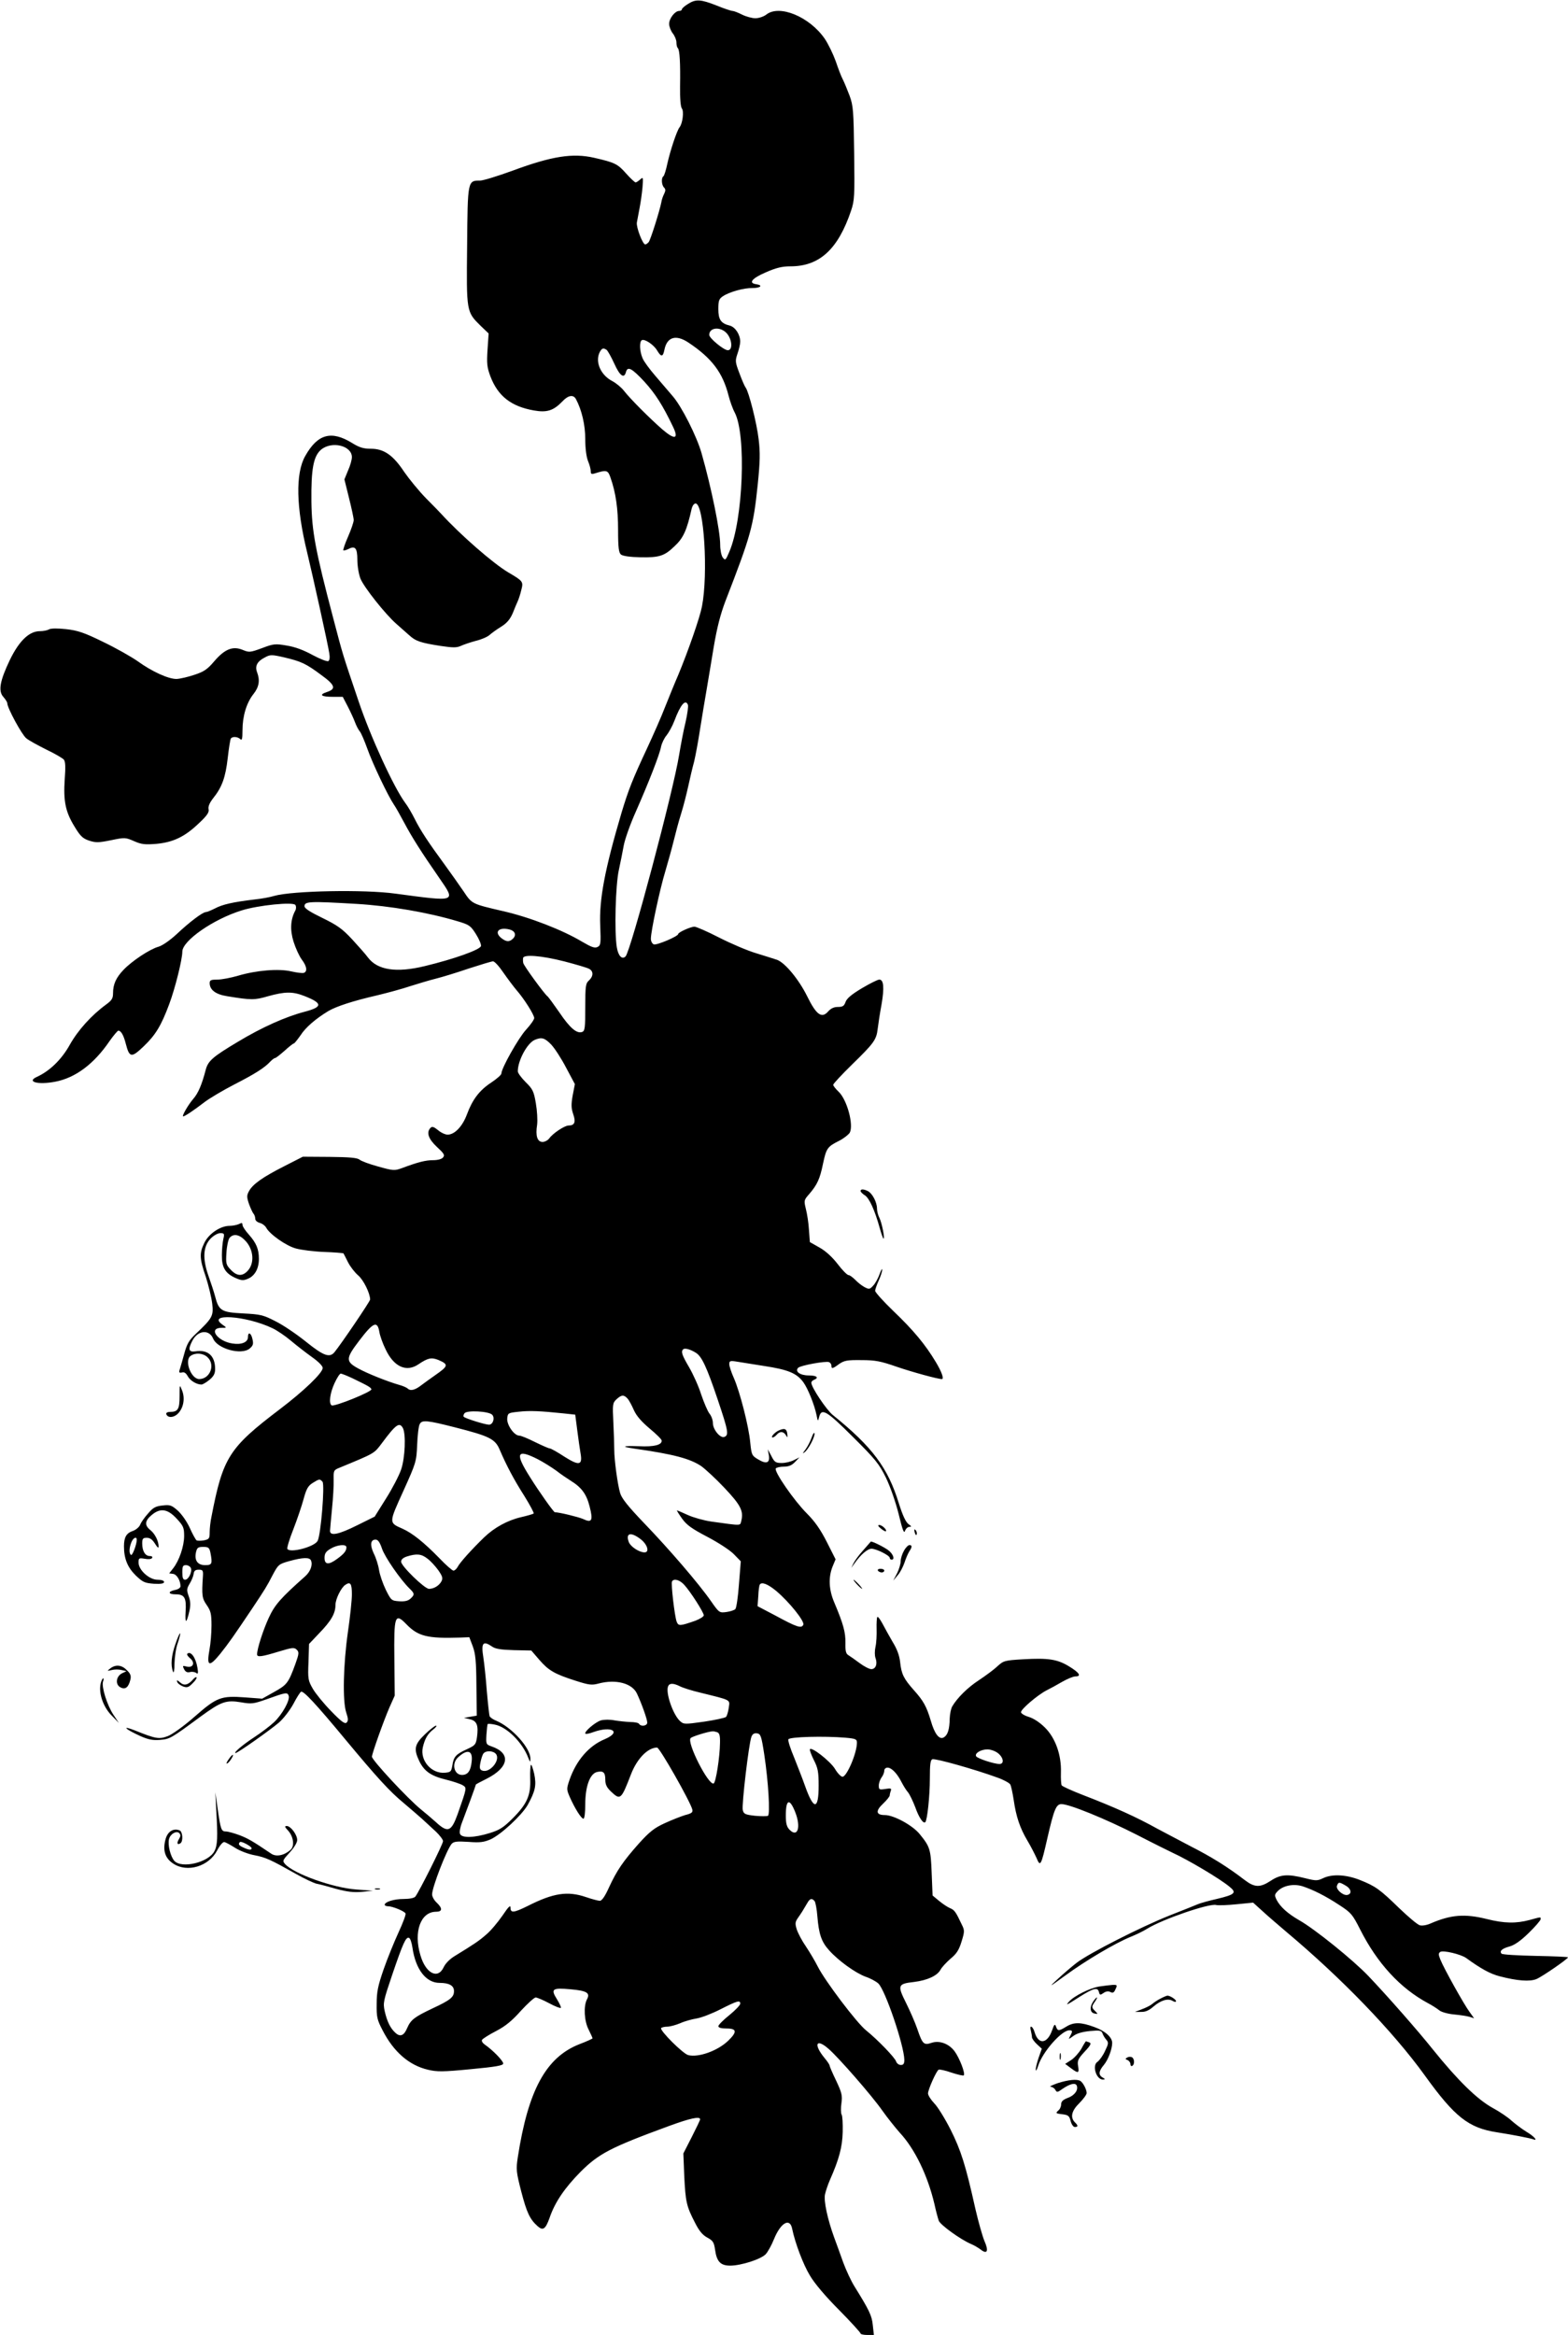 <?xml version="1.0" standalone="no"?>
<!DOCTYPE svg PUBLIC "-//W3C//DTD SVG 20010904//EN"
 "http://www.w3.org/TR/2001/REC-SVG-20010904/DTD/svg10.dtd">
<svg version="1.0" xmlns="http://www.w3.org/2000/svg"
 width="860pt" height="1280pt" viewBox="0 0 860 1280"
 preserveAspectRatio="xMidYMid meet">
<g transform="translate(0,1280) scale(0.1,-0.1)"
fill="#000000" stroke="none">
<path d="M3773 12778 c-18 -11 -33 -24 -33 -29 0 -5 -7 -9 -15 -9 -23 0 -55
-41 -55 -71 0 -14 9 -38 20 -52 11 -14 20 -36 20 -49 0 -14 3 -28 8 -32 10
-11 14 -82 12 -209 -1 -68 3 -113 10 -122 12 -15 4 -82 -13 -103 -15 -19 -51
-128 -67 -200 -7 -34 -17 -65 -21 -68 -13 -8 -11 -48 3 -62 9 -9 9 -17 1 -34
-7 -13 -14 -34 -16 -48 -9 -46 -59 -205 -69 -217 -6 -7 -14 -13 -19 -13 -14 0
-50 94 -46 120 3 14 9 50 15 80 6 30 13 81 16 113 4 56 4 58 -13 43 -10 -9
-21 -16 -25 -16 -4 0 -28 22 -52 49 -47 53 -62 60 -175 86 -118 27 -232 9
-446 -70 -82 -30 -163 -55 -180 -55 -68 0 -68 1 -71 -357 -4 -365 -4 -362 75
-440 l43 -41 -6 -89 c-5 -76 -3 -96 16 -147 41 -107 113 -164 238 -186 72 -13
108 -1 157 50 32 34 60 38 74 12 32 -60 51 -142 51 -219 0 -52 6 -97 15 -120
8 -19 15 -44 15 -55 0 -17 4 -19 23 -13 64 20 71 18 85 -22 30 -85 42 -173 42
-289 0 -97 4 -125 16 -134 9 -8 50 -14 107 -15 102 -2 131 7 185 59 50 46 69
88 96 209 4 15 13 27 21 27 46 0 70 -386 35 -565 -12 -62 -76 -245 -130 -375
-18 -41 -50 -120 -72 -175 -21 -55 -66 -156 -98 -225 -81 -173 -103 -229 -141
-355 -92 -311 -123 -475 -117 -618 4 -98 3 -109 -14 -118 -16 -8 -33 -2 -86
29 -107 64 -287 134 -432 167 -172 40 -171 39 -217 108 -23 34 -70 100 -104
147 -91 124 -133 188 -164 250 -15 30 -38 70 -52 88 -62 83 -190 361 -256 557
-91 269 -84 246 -139 455 -99 375 -118 480 -120 640 -2 179 11 249 53 285 59
49 169 22 169 -41 0 -14 -9 -47 -21 -73 l-20 -49 25 -101 c14 -56 26 -111 26
-122 0 -11 -14 -52 -31 -91 -17 -38 -28 -72 -26 -75 3 -2 15 1 27 7 38 20 50
6 50 -59 0 -34 8 -80 17 -103 19 -47 137 -196 198 -249 21 -19 52 -46 69 -61
36 -33 63 -42 173 -59 67 -10 88 -10 110 0 15 7 53 20 83 28 30 7 64 22 75 32
11 10 40 31 63 45 32 20 49 40 64 74 10 26 23 56 28 67 5 11 14 38 19 60 12
46 11 49 -71 97 -83 49 -264 207 -368 321 -6 7 -43 45 -83 85 -39 40 -93 106
-120 145 -61 92 -111 127 -183 127 -41 0 -63 7 -102 31 -115 71 -190 50 -258
-71 -54 -95 -50 -281 11 -530 29 -120 114 -503 121 -551 4 -22 2 -39 -5 -43
-6 -4 -45 11 -86 33 -49 27 -97 45 -142 52 -63 11 -73 10 -136 -14 -65 -24
-71 -24 -105 -10 -55 23 -99 5 -156 -61 -38 -45 -57 -58 -109 -75 -35 -12 -79
-22 -98 -23 -44 -1 -135 40 -215 98 -36 25 -121 73 -190 106 -102 50 -138 62
-201 69 -47 5 -82 5 -94 -1 -10 -6 -32 -10 -50 -10 -59 0 -114 -53 -165 -158
-55 -115 -65 -171 -35 -203 11 -13 21 -28 21 -34 0 -26 80 -173 104 -192 14
-12 64 -39 110 -62 46 -22 89 -47 96 -55 9 -11 10 -41 5 -108 -8 -119 4 -178
53 -258 32 -53 45 -66 80 -78 37 -12 52 -12 121 2 76 16 80 15 126 -5 41 -18
59 -20 123 -15 93 9 156 39 234 114 45 42 56 60 52 76 -3 15 5 34 25 60 49 61
68 115 80 220 6 54 14 103 17 107 8 13 38 11 52 -3 9 -9 12 1 12 48 0 78 22
151 60 199 31 39 37 75 20 120 -13 34 1 60 43 81 29 16 37 16 107 0 92 -22
117 -33 203 -97 76 -55 82 -76 29 -93 -45 -15 -30 -26 34 -26 l54 0 27 -52
c15 -29 33 -68 40 -87 7 -19 19 -42 26 -50 8 -9 26 -52 42 -96 28 -80 113
-258 145 -305 10 -14 35 -59 57 -100 42 -79 91 -157 193 -304 91 -132 96 -130
-240 -85 -171 24 -566 16 -665 -12 -22 -7 -71 -16 -110 -20 -117 -14 -175 -27
-216 -49 -22 -11 -44 -20 -50 -20 -17 0 -89 -54 -159 -120 -39 -36 -80 -64
-101 -70 -47 -13 -144 -77 -191 -126 -42 -44 -58 -80 -58 -129 0 -28 -7 -39
-37 -61 -81 -59 -155 -141 -200 -221 -45 -81 -110 -144 -180 -176 -60 -27 4
-45 99 -27 112 21 214 98 299 223 22 31 44 57 48 57 15 0 29 -25 41 -72 20
-77 31 -78 98 -14 65 62 96 113 140 231 33 88 72 246 72 288 0 60 170 178 325
226 92 29 284 48 295 30 5 -7 5 -20 0 -30 -27 -49 -30 -107 -10 -171 11 -35
31 -79 45 -98 28 -37 32 -65 12 -73 -8 -3 -39 1 -70 8 -68 16 -191 6 -292 -24
-38 -11 -89 -21 -112 -21 -35 0 -43 -3 -43 -19 0 -37 32 -62 95 -72 135 -22
150 -22 226 0 94 26 135 26 201 0 98 -39 98 -59 0 -85 -104 -27 -235 -85 -369
-166 -134 -80 -161 -103 -174 -150 -22 -85 -42 -131 -69 -162 -27 -31 -65 -96
-55 -96 8 0 58 33 115 77 30 23 105 67 165 98 113 58 166 91 198 126 10 10 21
19 26 19 4 0 27 18 52 40 24 22 47 40 51 40 3 0 19 20 36 44 28 44 83 91 152
133 44 26 135 56 270 87 58 14 139 36 180 50 41 13 104 32 140 41 36 9 118 34
182 56 65 21 124 39 132 39 9 0 34 -28 57 -62 23 -33 56 -77 73 -97 41 -47 96
-134 96 -152 0 -8 -20 -37 -45 -64 -42 -46 -135 -211 -135 -240 0 -7 -25 -29
-55 -49 -66 -43 -104 -94 -134 -175 -24 -65 -67 -111 -106 -111 -13 0 -37 11
-53 25 -22 18 -32 21 -40 13 -25 -25 -13 -61 34 -105 39 -36 45 -45 34 -58 -7
-9 -29 -15 -55 -15 -40 0 -81 -10 -172 -44 -39 -14 -46 -14 -128 9 -48 13 -94
30 -103 38 -13 10 -53 14 -164 15 l-147 1 -104 -53 c-116 -59 -172 -98 -192
-137 -12 -22 -12 -32 1 -70 9 -24 20 -48 25 -53 5 -6 9 -18 9 -27 0 -10 11
-19 25 -23 13 -3 29 -15 35 -26 19 -36 110 -100 163 -114 29 -8 98 -17 155
-19 56 -2 104 -6 106 -8 1 -2 13 -24 25 -49 13 -25 38 -57 56 -72 29 -25 65
-98 65 -132 0 -10 -159 -244 -195 -288 -27 -33 -60 -21 -157 57 -51 41 -126
92 -167 112 -68 35 -82 38 -178 43 -119 6 -133 15 -153 93 -6 23 -23 75 -37
114 -33 94 -29 160 12 203 17 17 39 30 53 30 22 0 24 -3 17 -32 -4 -18 -8 -58
-8 -88 -1 -67 18 -100 73 -125 34 -15 44 -16 70 -5 38 16 60 56 60 109 0 53
-14 87 -55 133 -19 21 -35 45 -35 53 0 12 -4 13 -19 5 -11 -5 -34 -10 -52 -10
-50 0 -114 -43 -138 -93 -28 -57 -27 -86 8 -187 15 -47 31 -113 35 -146 8 -69
1 -80 -92 -168 -35 -33 -47 -54 -61 -106 -10 -36 -21 -75 -25 -87 -6 -17 -3
-20 12 -17 12 4 22 -3 31 -19 13 -25 49 -47 76 -47 7 0 27 12 44 26 23 19 31
34 31 59 0 72 -39 108 -108 97 -37 -5 -42 10 -17 58 30 58 92 64 114 12 23
-56 154 -92 200 -55 19 16 22 25 16 51 -7 35 -25 44 -25 12 0 -28 -35 -43 -85
-35 -82 12 -134 84 -62 86 32 0 32 0 9 16 -94 65 125 52 272 -18 24 -11 70
-42 102 -69 32 -27 85 -68 116 -90 34 -24 58 -48 58 -59 0 -27 -103 -126 -235
-226 -279 -212 -312 -263 -375 -589 -6 -27 -10 -66 -10 -86 0 -34 -3 -38 -31
-44 -17 -3 -36 -3 -41 0 -5 4 -22 34 -37 68 -16 35 -44 75 -66 95 -34 30 -43
33 -84 28 -38 -4 -52 -12 -79 -44 -19 -21 -38 -48 -43 -61 -5 -13 -23 -28 -39
-34 -37 -12 -50 -35 -50 -85 0 -68 20 -116 65 -160 39 -37 49 -41 99 -45 40
-2 56 1 56 10 0 7 -14 12 -36 12 -45 0 -104 53 -104 94 0 25 2 26 34 21 20 -4
36 -2 40 4 4 7 -1 11 -13 11 -25 0 -41 28 -41 69 0 26 4 31 25 31 18 0 31 -10
45 -32 13 -21 20 -27 20 -16 0 30 -20 70 -45 90 -33 26 -31 51 6 82 48 41 88
35 138 -19 37 -40 41 -50 41 -95 0 -56 -27 -135 -60 -177 l-22 -28 22 -3 c20
-3 40 -37 40 -68 0 -8 -13 -17 -30 -20 -41 -9 -38 -24 4 -24 48 0 59 -19 54
-95 -4 -69 5 -67 21 4 7 32 6 53 -4 81 -12 33 -11 41 5 68 10 16 20 40 22 53
2 18 9 24 28 24 22 0 25 -4 23 -35 -7 -106 -5 -122 21 -159 22 -32 26 -48 26
-112 0 -42 -5 -101 -11 -132 -17 -93 -2 -98 59 -23 47 59 73 96 177 251 68
102 80 121 110 180 31 58 34 61 91 77 76 21 113 22 120 3 10 -25 -4 -61 -32
-86 -134 -119 -167 -156 -200 -228 -31 -67 -64 -170 -64 -200 0 -17 26 -13
118 15 76 23 86 24 100 10 13 -13 12 -22 -8 -78 -38 -104 -46 -114 -116 -153
l-66 -37 -93 7 c-133 10 -156 1 -278 -106 -58 -51 -121 -96 -146 -106 -48 -18
-65 -16 -181 31 -77 30 -54 7 30 -31 43 -19 67 -24 107 -21 55 5 58 6 222 127
114 83 140 93 224 79 57 -10 68 -8 137 16 108 39 116 40 123 21 10 -23 -35
-104 -80 -146 -21 -20 -70 -57 -108 -82 -63 -41 -117 -87 -103 -87 12 0 194
129 239 168 25 22 60 68 78 101 17 33 36 63 42 67 13 7 82 -67 246 -265 173
-208 241 -282 316 -344 34 -29 80 -68 101 -87 21 -19 55 -51 77 -71 21 -20 39
-44 39 -52 0 -16 -132 -279 -152 -304 -6 -8 -33 -13 -64 -13 -53 0 -104 -16
-104 -32 0 -4 8 -8 19 -8 23 0 88 -26 95 -39 4 -5 -14 -52 -38 -104 -24 -52
-61 -143 -82 -203 -31 -90 -38 -123 -38 -189 -1 -72 2 -87 33 -146 60 -117
145 -191 248 -215 50 -12 82 -12 236 3 138 13 177 20 177 31 0 15 -58 74 -100
103 -13 9 -20 20 -16 27 4 6 38 28 77 48 52 27 88 57 136 111 37 40 73 73 81
73 8 0 41 -14 73 -31 33 -18 62 -29 65 -26 3 3 -7 24 -21 47 -36 57 -26 64 74
55 90 -8 110 -20 90 -56 -19 -37 -15 -119 10 -166 11 -23 21 -44 21 -47 0 -2
-32 -17 -72 -32 -183 -72 -281 -251 -338 -620 -10 -66 -9 -79 19 -188 30 -115
47 -152 90 -190 29 -26 43 -16 65 45 29 86 83 165 170 253 100 100 165 134
484 251 117 43 172 55 172 37 0 -4 -21 -48 -46 -97 l-46 -90 5 -125 c7 -140
12 -164 58 -253 23 -46 42 -69 68 -83 31 -17 37 -25 43 -67 9 -65 30 -87 83
-87 59 0 169 35 195 63 11 12 32 49 45 82 37 91 88 120 100 56 16 -77 60 -194
97 -255 25 -43 87 -116 160 -189 65 -66 118 -124 118 -129 0 -4 16 -8 36 -8
l37 0 -6 54 c-5 52 -19 81 -101 213 -18 29 -45 87 -61 130 -15 43 -38 105 -50
138 -36 99 -58 200 -50 236 4 18 16 54 27 79 50 113 68 180 70 262 1 46 -1 89
-6 96 -4 7 -5 35 -1 62 6 43 2 58 -29 124 -20 41 -36 79 -36 83 0 5 -13 24
-29 43 -61 75 -44 108 24 48 56 -49 237 -256 295 -339 29 -41 72 -94 94 -119
84 -90 154 -236 191 -392 8 -37 19 -78 24 -92 9 -23 118 -102 176 -127 17 -7
41 -21 54 -31 36 -28 45 -8 20 48 -11 27 -33 105 -49 174 -54 243 -80 323
-136 435 -31 61 -71 126 -90 145 -19 20 -34 44 -34 54 0 21 45 122 58 130 5 3
37 -4 71 -16 34 -11 64 -18 67 -15 10 10 -24 97 -51 133 -32 42 -84 60 -127
45 -41 -14 -49 -6 -77 77 -12 35 -40 99 -62 143 -48 96 -45 104 44 114 73 9
128 34 146 68 7 13 32 40 55 60 33 27 46 48 60 94 17 55 17 61 1 93 -33 70
-40 80 -65 90 -14 6 -41 24 -60 40 l-35 29 -5 123 c-5 131 -9 144 -66 214 -39
48 -142 104 -191 104 -49 0 -52 23 -9 63 20 19 36 39 36 45 0 6 3 17 6 26 5
12 -1 14 -30 9 -33 -5 -36 -4 -36 19 0 13 7 33 15 44 8 10 15 27 15 37 0 10 8
17 18 17 22 0 53 -32 77 -80 10 -19 25 -44 35 -55 9 -11 27 -48 40 -82 20 -57
44 -92 55 -82 11 11 25 145 25 237 0 80 3 104 14 108 15 6 235 -56 355 -100
35 -12 67 -30 72 -38 5 -9 13 -47 19 -86 13 -90 34 -153 75 -222 18 -30 40
-73 50 -95 21 -51 25 -44 60 110 36 157 48 185 77 185 44 0 242 -81 413 -168
93 -48 182 -92 195 -98 84 -38 263 -144 315 -188 39 -32 29 -42 -72 -66 -44
-10 -91 -23 -104 -29 -13 -6 -82 -33 -153 -61 -156 -62 -442 -207 -511 -260
-27 -21 -75 -62 -105 -90 -51 -47 -47 -45 45 22 111 81 270 175 355 210 30 12
72 32 92 45 84 52 340 140 378 130 12 -3 63 -1 112 4 l91 9 52 -47 c29 -27 88
-77 130 -113 303 -254 585 -546 758 -785 166 -231 242 -290 397 -314 90 -14
180 -32 198 -38 30 -12 8 15 -36 41 -26 16 -63 44 -82 61 -19 18 -65 49 -102
69 -86 47 -192 151 -329 321 -82 103 -252 296 -354 403 -83 87 -293 257 -380
306 -61 35 -102 72 -122 109 -13 26 -13 31 3 48 29 32 87 44 137 29 58 -19
125 -52 204 -104 63 -41 71 -50 113 -133 94 -186 220 -322 370 -403 25 -13 54
-32 65 -41 11 -9 47 -19 80 -22 33 -3 71 -9 85 -13 l25 -8 -25 35 c-30 40
-141 239 -160 287 -11 27 -11 35 0 42 16 10 113 -13 142 -34 80 -58 132 -87
184 -100 96 -25 165 -30 201 -15 33 14 172 110 173 119 0 3 -80 6 -178 8 -97
2 -181 7 -186 12 -14 14 3 29 45 40 27 8 60 31 104 74 36 35 65 69 65 75 0 13
6 14 -60 -4 -74 -20 -140 -19 -235 5 -121 30 -197 24 -308 -24 -22 -10 -48
-14 -60 -10 -12 3 -62 45 -112 93 -108 105 -131 121 -216 155 -76 30 -152 34
-202 10 -32 -15 -39 -15 -99 0 -96 24 -135 21 -188 -14 -58 -38 -88 -38 -142
3 -95 73 -184 128 -296 185 -64 34 -146 77 -182 96 -117 65 -234 118 -413 187
-59 23 -110 46 -114 52 -3 5 -5 37 -4 71 3 95 -30 188 -87 245 -29 29 -63 51
-89 59 -24 7 -43 19 -43 26 0 17 91 94 139 119 20 10 59 31 86 47 28 16 61 30
73 30 36 0 22 21 -36 56 -63 38 -112 46 -250 38 -103 -6 -108 -8 -142 -39 -19
-18 -64 -51 -100 -75 -62 -40 -120 -98 -147 -144 -7 -12 -13 -41 -14 -66 -1
-61 -11 -91 -32 -104 -25 -15 -51 18 -72 92 -23 77 -40 108 -92 166 -56 63
-69 88 -76 155 -4 37 -18 73 -41 110 -18 31 -43 76 -55 99 -13 24 -25 41 -29
38 -3 -4 -5 -33 -4 -66 1 -32 -1 -76 -6 -97 -5 -22 -5 -49 0 -62 12 -33 1 -61
-23 -61 -11 0 -40 15 -64 33 -23 17 -51 37 -61 43 -14 8 -18 22 -17 68 1 57
-11 103 -61 221 -30 70 -33 137 -10 196 l17 41 -48 95 c-35 69 -66 113 -110
157 -69 69 -180 229 -170 246 3 5 23 10 44 10 27 0 44 7 62 26 l24 25 -30 -15
c-17 -9 -47 -16 -67 -16 -33 0 -40 4 -57 38 l-20 37 6 -32 c7 -43 -13 -51 -59
-23 -34 20 -36 24 -43 92 -8 89 -57 279 -90 354 -14 31 -25 65 -25 76 0 17 5
19 33 15 17 -3 88 -14 157 -25 133 -20 180 -40 216 -89 25 -34 61 -124 72
-178 8 -39 8 -39 15 -12 13 50 41 34 186 -111 122 -121 143 -147 180 -222 24
-50 53 -132 70 -200 21 -87 29 -109 35 -92 4 12 15 22 24 22 13 0 12 3 -5 15
-15 11 -32 47 -53 114 -60 195 -145 309 -362 484 -35 28 -118 152 -118 177 0
6 7 13 15 16 29 12 14 24 -29 24 -48 0 -78 22 -58 42 13 13 150 38 169 31 7
-3 13 -11 13 -19 0 -19 7 -18 43 9 28 19 44 22 122 21 77 0 106 -6 195 -37 85
-29 224 -67 246 -67 13 0 -1 40 -33 93 -58 97 -124 176 -233 280 -55 53 -100
103 -100 111 0 7 9 33 20 57 11 24 19 51 19 59 0 8 -7 -3 -15 -26 -8 -22 -24
-51 -35 -62 -18 -20 -22 -21 -47 -8 -15 8 -38 26 -51 40 -14 14 -30 26 -37 26
-7 0 -34 27 -59 60 -30 39 -66 72 -100 91 l-53 30 -5 67 c-2 37 -10 88 -17
115 -11 46 -11 48 19 82 43 50 58 82 75 165 18 85 24 94 88 126 26 13 52 34
59 45 22 43 -15 180 -61 224 -17 16 -30 33 -30 38 0 6 46 55 103 111 121 118
134 136 141 196 3 25 12 85 21 133 16 93 12 137 -12 137 -9 0 -51 -21 -95 -47
-57 -34 -83 -56 -90 -75 -8 -23 -16 -28 -42 -28 -22 0 -39 -8 -54 -25 -35 -40
-65 -18 -115 84 -45 91 -120 182 -164 199 -16 5 -67 22 -114 36 -48 14 -139
53 -204 86 -64 33 -126 60 -136 60 -21 0 -89 -31 -89 -40 0 -13 -119 -63 -134
-57 -9 4 -16 17 -16 31 0 41 49 271 79 369 15 51 36 126 46 167 10 41 28 109
41 150 13 41 30 109 39 150 9 41 23 102 32 134 8 33 23 114 33 180 11 67 26
162 35 211 8 50 27 158 40 240 18 106 37 179 64 250 140 361 153 408 177 638
13 127 14 176 5 250 -10 87 -54 260 -71 282 -5 6 -20 40 -34 78 -24 63 -24 69
-11 108 8 23 15 52 15 66 0 39 -27 80 -57 88 -49 12 -63 33 -63 91 0 46 4 56
25 70 36 24 115 46 163 45 44 0 59 15 20 21 -45 6 -24 32 52 65 57 25 90 33
136 33 159 0 261 94 332 305 19 56 20 81 17 315 -3 233 -5 260 -25 315 -12 32
-29 73 -37 89 -9 16 -26 62 -39 100 -14 39 -41 95 -60 123 -83 121 -249 190
-321 133 -14 -11 -41 -20 -60 -20 -18 0 -51 9 -73 20 -22 11 -45 20 -52 20 -7
0 -47 13 -88 30 -87 34 -113 36 -157 8z m212 -1804 c31 -34 35 -94 7 -94 -22
0 -102 66 -102 84 0 41 60 47 95 10z m-209 -52 c129 -86 188 -165 220 -291 8
-31 23 -73 34 -93 64 -123 46 -587 -30 -763 -20 -47 -22 -49 -36 -31 -8 11
-14 42 -14 70 0 76 -48 311 -102 501 -26 92 -109 257 -159 314 -21 25 -64 75
-95 111 -31 36 -63 79 -70 97 -16 38 -18 89 -4 98 15 9 65 -24 84 -56 22 -37
32 -37 40 3 14 71 63 86 132 40z m-449 -40 c6 -4 25 -38 42 -75 30 -67 54 -85
64 -47 9 34 32 22 101 -52 61 -67 101 -130 157 -247 33 -68 11 -74 -57 -16
-69 60 -178 169 -212 213 -14 18 -43 42 -64 53 -64 33 -96 107 -68 160 12 21
19 23 37 11z m446 -1946 c3 -8 -3 -51 -13 -95 -11 -44 -26 -124 -35 -178 -31
-196 -266 -1078 -294 -1106 -19 -19 -40 2 -48 50 -14 86 -7 341 11 423 9 41
21 102 27 135 6 33 35 116 66 185 71 161 131 314 139 358 4 18 17 46 30 61 12
15 32 51 43 80 33 88 61 121 74 87z m-1818 -1091 c185 -11 393 -47 554 -95 64
-19 72 -24 101 -70 17 -27 30 -57 28 -66 -4 -20 -146 -71 -308 -110 -156 -38
-259 -22 -311 46 -13 18 -53 63 -88 101 -54 58 -81 77 -163 117 -66 32 -98 52
-98 64 0 27 28 28 285 13z m842 -141 c28 -8 36 -30 17 -49 -20 -20 -37 -19
-65 3 -41 34 -12 62 48 46z m297 -174 c65 -17 127 -35 137 -41 25 -13 24 -41
-1 -64 -18 -16 -20 -31 -20 -147 0 -111 -2 -130 -17 -135 -29 -11 -67 21 -125
107 -32 46 -61 86 -66 89 -16 12 -131 169 -132 182 -2 8 -2 20 -1 27 2 21 99
14 225 -18z m-71 -456 c19 -20 56 -77 82 -127 l48 -90 -12 -62 c-9 -51 -8 -70
3 -103 15 -43 8 -62 -26 -62 -21 0 -86 -43 -105 -70 -8 -11 -25 -20 -37 -20
-29 0 -40 33 -30 95 3 24 0 77 -7 117 -11 65 -17 78 -56 116 -24 24 -43 50
-43 59 0 59 52 156 94 173 37 15 53 11 89 -26z m-1674 -1079 c43 -49 47 -122
9 -162 -29 -31 -59 -29 -92 6 -26 27 -28 34 -24 94 2 36 10 72 17 81 22 26 56
19 90 -19z m732 -498 c3 -19 18 -62 34 -94 45 -96 114 -127 180 -82 52 35 71
39 109 24 58 -25 56 -33 -19 -85 -20 -14 -52 -37 -72 -52 -37 -29 -62 -35 -78
-19 -6 5 -26 14 -45 19 -66 19 -171 61 -223 89 -72 39 -72 55 2 152 79 104
101 113 112 48z m1736 -113 c32 -20 59 -77 120 -258 58 -172 61 -193 36 -203
-22 -9 -63 40 -63 76 0 16 -8 39 -19 52 -10 13 -30 60 -45 104 -14 45 -44 111
-66 149 -40 68 -46 87 -33 99 8 9 40 0 70 -19z m-2679 -24 c44 -41 15 -119
-45 -120 -45 0 -83 101 -48 127 27 19 68 16 93 -7z m794 -115 c91 -44 101 -50
105 -61 4 -13 -204 -97 -218 -88 -17 10 -9 68 16 122 13 28 28 52 34 52 5 0
33 -11 63 -25z m1510 -112 c9 -10 24 -39 35 -64 14 -31 41 -62 86 -100 36 -30
66 -59 66 -66 2 -24 -41 -35 -124 -31 -91 3 -102 -2 -27 -13 218 -31 306 -55
368 -96 22 -16 80 -69 127 -119 89 -94 106 -127 93 -180 -8 -29 9 -29 -165 -5
-41 6 -98 22 -129 36 -30 14 -56 25 -59 25 -2 0 10 -20 28 -45 25 -35 53 -55
139 -100 59 -31 124 -73 145 -95 l38 -39 -10 -125 c-5 -70 -14 -131 -20 -137
-6 -6 -28 -13 -49 -16 -38 -5 -40 -4 -84 59 -68 98 -233 289 -367 428 -90 94
-124 137 -132 166 -14 48 -32 180 -32 237 0 23 -2 90 -5 149 -5 100 -4 107 17
127 28 26 41 26 61 4z m-743 -88 c17 -17 5 -55 -17 -55 -21 0 -129 34 -138 43
-4 3 -2 13 4 20 14 17 131 11 151 -8z m391 7 l65 -7 11 -85 c6 -47 14 -103 18
-126 12 -67 -7 -71 -89 -19 -38 25 -74 45 -80 45 -6 0 -42 16 -81 35 -38 19
-76 35 -86 35 -28 0 -69 59 -66 94 3 30 5 31 63 37 60 7 120 4 245 -9z m-593
-77 c188 -48 219 -63 244 -123 37 -86 77 -162 135 -253 31 -50 54 -93 51 -96
-4 -3 -34 -12 -69 -20 -74 -17 -147 -57 -203 -111 -70 -68 -131 -136 -144
-160 -6 -12 -17 -22 -24 -22 -6 0 -41 30 -77 68 -86 88 -149 138 -203 162 -75
33 -75 30 5 206 70 155 72 161 76 254 2 52 8 103 14 113 12 24 38 22 195 -18z
m-287 -4 c17 -34 12 -162 -10 -227 -11 -32 -48 -104 -83 -159 l-62 -99 -95
-47 c-102 -51 -150 -61 -150 -31 1 9 5 64 11 122 6 58 10 129 9 158 -1 51 0
53 32 66 196 81 189 77 232 134 78 105 97 118 116 83z m739 -170 c31 -16 77
-45 102 -63 24 -19 60 -43 79 -55 60 -37 87 -74 104 -142 20 -77 12 -91 -36
-68 -25 11 -131 37 -155 37 -6 0 -86 112 -137 194 -83 131 -72 155 43 97z
m-1180 -124 c13 -17 -9 -291 -27 -324 -18 -33 -151 -68 -166 -44 -3 5 11 53
33 108 21 54 46 128 56 165 15 55 24 72 49 88 37 23 40 24 55 7z m1744 -314
c38 -29 51 -73 22 -73 -29 0 -76 31 -86 56 -19 50 10 58 64 17z m-2763 -4 c0
-26 -24 -88 -31 -83 -12 7 -11 37 1 68 10 26 30 36 30 15z m1345 -48 c15 -46
101 -170 151 -219 29 -28 29 -34 5 -56 -13 -12 -32 -16 -62 -14 -42 3 -44 5
-73 63 -16 33 -33 82 -37 108 -4 27 -17 68 -29 91 -22 47 -18 76 10 76 13 0
23 -14 35 -49z m-195 7 c0 -20 -13 -36 -50 -63 -47 -35 -70 -33 -70 5 0 23 7
35 33 50 36 22 87 27 87 8z m-746 -29 c12 -62 9 -69 -29 -69 -41 0 -60 26 -50
71 6 25 11 29 40 29 28 0 33 -4 39 -31z m1190 -33 c18 -13 44 -42 60 -64 23
-33 26 -44 17 -61 -13 -24 -42 -41 -68 -41 -24 0 -153 125 -153 149 0 12 11
22 33 29 52 16 78 14 111 -12z m-1297 -52 c8 -21 -13 -64 -32 -64 -11 0 -15
11 -15 40 0 34 3 40 20 40 11 0 23 -7 27 -16z m2705 -91 c33 -35 108 -152 108
-168 0 -7 -21 -20 -47 -30 -84 -29 -92 -30 -102 -4 -11 31 -32 209 -25 220 10
17 41 9 66 -18z m-1822 -53 c0 -33 -10 -126 -22 -208 -25 -176 -30 -377 -9
-440 11 -33 12 -45 2 -55 -9 -9 -28 4 -85 63 -40 41 -85 96 -100 122 -26 45
-28 54 -24 147 l3 99 56 59 c66 68 89 109 89 155 0 32 31 95 54 110 28 19 36
7 36 -52z m2328 18 c72 -61 155 -165 148 -184 -9 -23 -36 -14 -152 49 l-99 52
4 55 c1 30 5 58 8 63 10 17 44 4 91 -35z m-2029 -182 c64 -66 115 -79 296 -73
l49 2 19 -50 c15 -41 19 -81 20 -215 l2 -165 -35 -6 -35 -6 33 -8 c38 -9 47
-34 38 -99 -6 -40 -10 -44 -55 -65 -60 -27 -73 -41 -80 -89 -6 -34 -9 -37 -41
-40 -74 -6 -137 67 -121 139 11 47 26 74 57 98 15 12 22 21 15 21 -6 0 -34
-22 -61 -48 -57 -55 -62 -80 -30 -147 27 -55 64 -81 147 -101 37 -9 78 -23 90
-30 24 -15 25 -11 -27 -159 -35 -97 -54 -104 -120 -43 -19 17 -55 48 -80 68
-71 57 -270 271 -270 290 0 17 65 199 96 270 l29 65 -2 199 c-3 240 3 257 66
192z m471 -123 c17 -12 48 -17 119 -19 l95 -2 44 -51 c51 -59 84 -78 200 -115
72 -23 88 -25 125 -15 94 25 183 2 210 -54 26 -55 57 -142 57 -160 0 -18 -34
-24 -45 -7 -3 6 -25 10 -48 10 -23 1 -62 5 -86 9 -24 5 -57 5 -75 0 -31 -9
-95 -64 -85 -73 3 -3 23 1 44 9 101 36 156 1 62 -39 -87 -36 -156 -116 -193
-222 -17 -50 -17 -53 1 -95 27 -61 63 -119 75 -119 6 0 10 34 10 79 0 97 25
167 64 177 35 8 46 -2 46 -43 0 -26 8 -42 31 -64 52 -49 56 -45 110 95 33 85
92 146 143 146 14 0 181 -294 193 -339 4 -16 -3 -22 -39 -31 -23 -7 -74 -27
-113 -45 -57 -26 -83 -47 -141 -111 -87 -98 -121 -148 -164 -241 -22 -49 -39
-73 -50 -73 -9 0 -43 9 -75 20 -102 35 -180 23 -322 -49 -75 -37 -93 -39 -93
-9 0 17 -11 6 -44 -43 -25 -36 -64 -83 -88 -103 -41 -36 -65 -52 -171 -117
-29 -17 -54 -42 -64 -64 -32 -67 -98 -33 -127 66 -39 129 1 239 86 239 35 0
36 19 3 50 -14 13 -25 33 -25 45 0 39 79 243 107 277 12 13 28 15 92 11 63 -5
85 -2 122 14 57 26 170 131 203 188 42 76 49 108 36 171 -7 30 -15 53 -18 49
-3 -3 -5 -37 -4 -75 4 -92 -18 -140 -96 -218 -51 -51 -72 -64 -127 -81 -84
-26 -153 -28 -162 -4 -4 9 1 37 11 62 19 49 76 204 76 208 0 2 27 16 59 32
123 62 135 140 28 177 -31 11 -32 12 -29 65 2 30 5 56 7 58 2 2 19 1 38 -3 66
-12 151 -96 184 -181 10 -26 12 -27 12 -7 2 58 -100 172 -187 209 -18 7 -35
19 -37 26 -2 7 -9 68 -15 137 -5 69 -14 152 -19 184 -13 81 -2 94 49 59z
m1029 -217 c15 -8 65 -24 112 -35 174 -43 162 -37 156 -83 -3 -22 -10 -45 -15
-50 -5 -5 -59 -17 -120 -26 -107 -15 -112 -15 -132 3 -38 34 -80 154 -66 190
7 19 29 19 65 1z m205 -252 c12 -5 16 -19 15 -58 -1 -80 -23 -219 -35 -223
-29 -10 -149 226 -126 249 9 9 93 35 119 37 6 1 18 -2 27 -5z m258 -124 c22
-145 33 -326 20 -334 -6 -3 -37 -3 -71 0 -54 6 -62 10 -67 31 -7 27 33 363 47
401 6 17 16 22 31 20 20 -3 24 -13 40 -118z m446 94 c55 -5 62 -8 62 -27 0
-58 -56 -187 -79 -187 -9 0 -28 20 -42 44 -26 42 -131 124 -137 106 -2 -4 8
-31 22 -59 22 -43 26 -64 26 -140 0 -134 -27 -135 -74 -3 -14 40 -42 111 -61
159 -20 47 -34 91 -31 98 5 14 196 19 314 9z m836 -85 c30 -24 35 -59 8 -59
-30 0 -121 30 -128 42 -10 16 25 38 62 38 17 0 43 -9 58 -21z m-2887 -45 c-5
-52 -21 -74 -53 -74 -44 0 -59 63 -21 97 51 47 81 37 74 -23z m133 41 c27 -33
-34 -107 -75 -91 -14 5 -16 14 -10 44 4 20 11 43 17 50 14 17 53 15 68 -3z
m1642 -320 c32 -82 13 -140 -31 -96 -16 16 -21 34 -21 79 0 90 21 96 52 17z
m3019 -402 c31 -18 35 -46 8 -51 -24 -4 -64 32 -56 51 8 21 12 21 48 0z
m-2913 -85 c5 -7 12 -44 15 -83 8 -97 22 -140 65 -187 51 -57 143 -123 199
-144 27 -9 58 -26 70 -37 38 -34 142 -341 143 -419 0 -21 -5 -28 -19 -28 -11
0 -22 8 -26 19 -6 21 -103 121 -164 170 -51 40 -227 273 -266 351 -15 30 -45
80 -65 110 -21 30 -43 72 -50 93 -10 33 -9 41 7 64 19 27 29 43 51 81 14 25
25 28 40 10z m-2206 -254 c17 -119 74 -194 149 -194 53 0 79 -15 79 -45 0 -33
-19 -49 -118 -95 -99 -47 -119 -62 -139 -108 -17 -41 -38 -50 -64 -26 -28 25
-46 62 -59 119 -10 45 -7 57 41 199 59 173 75 209 92 203 7 -2 15 -26 19 -53z
m1798 -308 c0 -8 -27 -36 -60 -63 -33 -26 -60 -54 -60 -60 0 -9 16 -13 45 -13
57 0 59 -19 8 -68 -58 -55 -162 -92 -218 -78 -29 7 -157 135 -149 148 3 4 18
8 33 8 16 0 48 9 72 19 24 11 65 22 90 26 25 4 83 26 130 50 93 47 109 52 109
31z"/>
<path d="M4720 6271 c0 -5 11 -16 24 -24 24 -16 54 -81 81 -179 9 -32 18 -58
21 -58 8 0 -9 85 -22 112 -8 15 -14 39 -14 53 0 34 -25 82 -49 95 -24 12 -41
13 -41 1z"/>
<path d="M985 5146 c0 -71 -9 -86 -53 -86 -14 0 -22 -5 -20 -12 8 -23 43 -20
66 5 29 31 38 83 20 126 -13 33 -13 33 -13 -33z"/>
<path d="M4275 4960 c-24 -9 -52 -40 -37 -40 5 0 15 7 22 15 17 20 37 19 50
-2 9 -16 10 -15 8 6 -3 28 -14 33 -43 21z"/>
<path d="M4451 4918 c-7 -20 -22 -49 -34 -65 -16 -21 -17 -24 -4 -14 23 18 59
89 54 104 -2 7 -9 -5 -16 -25z"/>
<path d="M4831 4421 c13 -11 26 -18 28 -15 7 7 -21 34 -36 34 -10 0 -8 -6 8
-19z"/>
<path d="M5017 4399 c4 -13 8 -18 11 -10 2 7 -1 18 -6 23 -8 8 -9 4 -5 -13z"/>
<path d="M4734 4301 c-23 -25 -46 -57 -53 -71 l-12 -25 18 25 c33 47 71 80 93
80 26 0 100 -37 100 -50 0 -6 5 -10 10 -10 18 0 11 26 -12 47 -18 17 -96 56
-102 52 0 -1 -20 -22 -42 -48z"/>
<path d="M4958 4299 c-10 -17 -18 -43 -18 -57 0 -15 -9 -45 -20 -67 l-21 -40
24 29 c14 15 30 47 38 70 7 22 19 50 26 61 16 24 17 35 1 35 -7 0 -21 -14 -30
-31z"/>
<path d="M4815 4190 c3 -5 13 -10 21 -10 8 0 14 5 14 10 0 6 -9 10 -21 10 -11
0 -17 -4 -14 -10z"/>
<path d="M4700 4115 c13 -14 26 -25 28 -25 3 0 -5 11 -18 25 -13 14 -26 25
-28 25 -3 0 5 -11 18 -25z"/>
<path d="M962 3787 c-22 -62 -27 -116 -13 -151 4 -11 8 6 8 45 1 35 8 86 18
112 9 27 15 51 13 53 -3 2 -14 -24 -26 -59z"/>
<path d="M1027 3734 c-3 -4 3 -14 15 -24 30 -24 18 -55 -18 -46 -23 6 -24 5
-14 -15 8 -15 18 -19 33 -15 11 3 27 0 33 -5 10 -8 12 -2 7 28 -9 56 -37 95
-56 77z"/>
<path d="M605 3654 c-19 -15 -19 -15 8 -9 15 4 39 4 54 0 l27 -6 -25 -12 c-33
-17 -38 -62 -8 -77 26 -14 44 0 54 42 5 21 1 33 -19 52 -28 29 -61 33 -91 10z"/>
<path d="M1060 3595 c-27 -32 -50 -38 -72 -18 -16 14 -20 14 -16 3 2 -8 17
-19 32 -25 22 -8 31 -5 53 18 15 14 24 29 21 32 -3 3 -11 -2 -18 -10z"/>
<path d="M556 3584 c-20 -52 5 -136 56 -188 l40 -41 -30 45 c-34 51 -66 152
-57 181 8 23 0 26 -9 3z"/>
<path d="M1263 3168 c-20 -26 -26 -41 -15 -34 12 7 36 46 29 46 -3 0 -9 -6
-14 -12z"/>
<path d="M1186 2877 c9 -148 7 -193 -10 -225 -32 -62 -180 -97 -220 -53 -21
24 -37 88 -29 119 7 29 41 48 56 33 9 -9 8 -17 -1 -32 -14 -22 -10 -35 7 -24
17 10 13 65 -4 71 -33 13 -64 -5 -76 -45 -18 -62 -5 -107 41 -137 77 -51 195
-16 241 72 15 29 32 48 40 46 8 -2 34 -16 59 -32 25 -16 72 -34 105 -40 63
-12 90 -25 227 -102 46 -26 97 -50 113 -54 17 -3 66 -16 110 -29 61 -16 94
-20 140 -16 l60 6 -91 7 c-128 9 -342 86 -390 139 -16 18 -14 21 25 64 24 26
41 54 41 68 0 30 -36 77 -57 77 -13 0 -12 -5 6 -24 31 -33 38 -87 14 -107 -35
-31 -78 -39 -105 -21 -102 69 -128 84 -175 102 -30 11 -63 20 -74 20 -25 0
-29 10 -45 123 l-13 92 5 -98z m194 -209 c0 -11 -15 -10 -45 4 -25 11 -30 19
-19 30 7 7 64 -24 64 -34z"/>
<path d="M2058 2443 c6 -2 18 -2 25 0 6 3 1 5 -13 5 -14 0 -19 -2 -12 -5z"/>
<path d="M6028 1910 c-52 -9 -138 -52 -165 -83 -20 -23 -16 -21 62 29 72 45
95 51 102 25 5 -19 7 -19 26 -6 13 9 26 11 37 5 13 -7 20 -4 28 15 11 23 10
25 -16 24 -15 -1 -48 -5 -74 -9z"/>
<path d="M6365 1844 c-16 -8 -37 -22 -46 -30 -8 -7 -33 -20 -55 -28 l-39 -15
34 0 c23 -1 43 8 67 29 41 35 80 47 106 31 10 -6 18 -7 18 -1 0 9 -32 30 -47
30 -4 0 -21 -7 -38 -16z"/>
<path d="M5994 1825 c-19 -30 -15 -59 10 -63 18 -4 19 -3 3 13 -21 20 -21 25
-1 53 8 12 13 22 10 22 -3 0 -13 -11 -22 -25z"/>
<path d="M5770 1669 c-26 -73 -74 -79 -95 -11 -10 36 -31 45 -21 10 3 -13 6
-29 6 -36 0 -7 12 -24 27 -38 l27 -25 -17 -48 c-9 -27 -17 -57 -16 -67 0 -11
6 -1 13 21 23 75 128 195 171 195 18 0 19 -5 4 -32 -10 -19 -10 -19 18 1 18
14 50 23 91 27 54 5 63 3 69 -13 3 -10 13 -26 21 -35 13 -15 12 -22 -8 -63
-12 -26 -31 -51 -41 -58 -30 -19 -7 -97 30 -97 14 1 14 2 -1 11 -25 14 -22 36
7 70 23 28 45 86 45 120 0 31 -39 66 -98 87 -73 27 -112 28 -154 2 -41 -25
-47 -25 -56 0 -6 17 -10 14 -22 -21z"/>
<path d="M5931 1569 c-13 -22 -38 -50 -56 -62 l-33 -21 31 -23 c41 -31 47 -29
40 11 -5 30 0 40 36 79 34 36 38 46 25 51 -8 3 -17 6 -18 6 -1 0 -13 -18 -25
-41z"/>
<path d="M5812 1525 c0 -16 2 -22 5 -12 2 9 2 23 0 30 -3 6 -5 -1 -5 -18z"/>
<path d="M6181 1520 c-10 -5 -9 -9 3 -13 9 -4 16 -14 16 -22 0 -9 5 -13 10
-10 15 9 12 42 -3 48 -8 3 -19 2 -26 -3z"/>
<path d="M5800 1380 c-30 -11 -47 -19 -38 -19 9 -1 21 -8 26 -17 8 -15 12 -15
38 4 42 29 73 37 80 18 9 -24 -13 -54 -51 -67 -25 -10 -35 -19 -35 -35 0 -12
-7 -28 -17 -35 -14 -13 -12 -15 22 -19 34 -4 40 -9 47 -37 5 -19 15 -33 23
-33 19 0 19 8 0 26 -26 27 -18 63 25 105 22 22 40 47 40 55 0 19 -19 56 -34
66 -18 12 -67 7 -126 -12z"/>
</g>
</svg>
